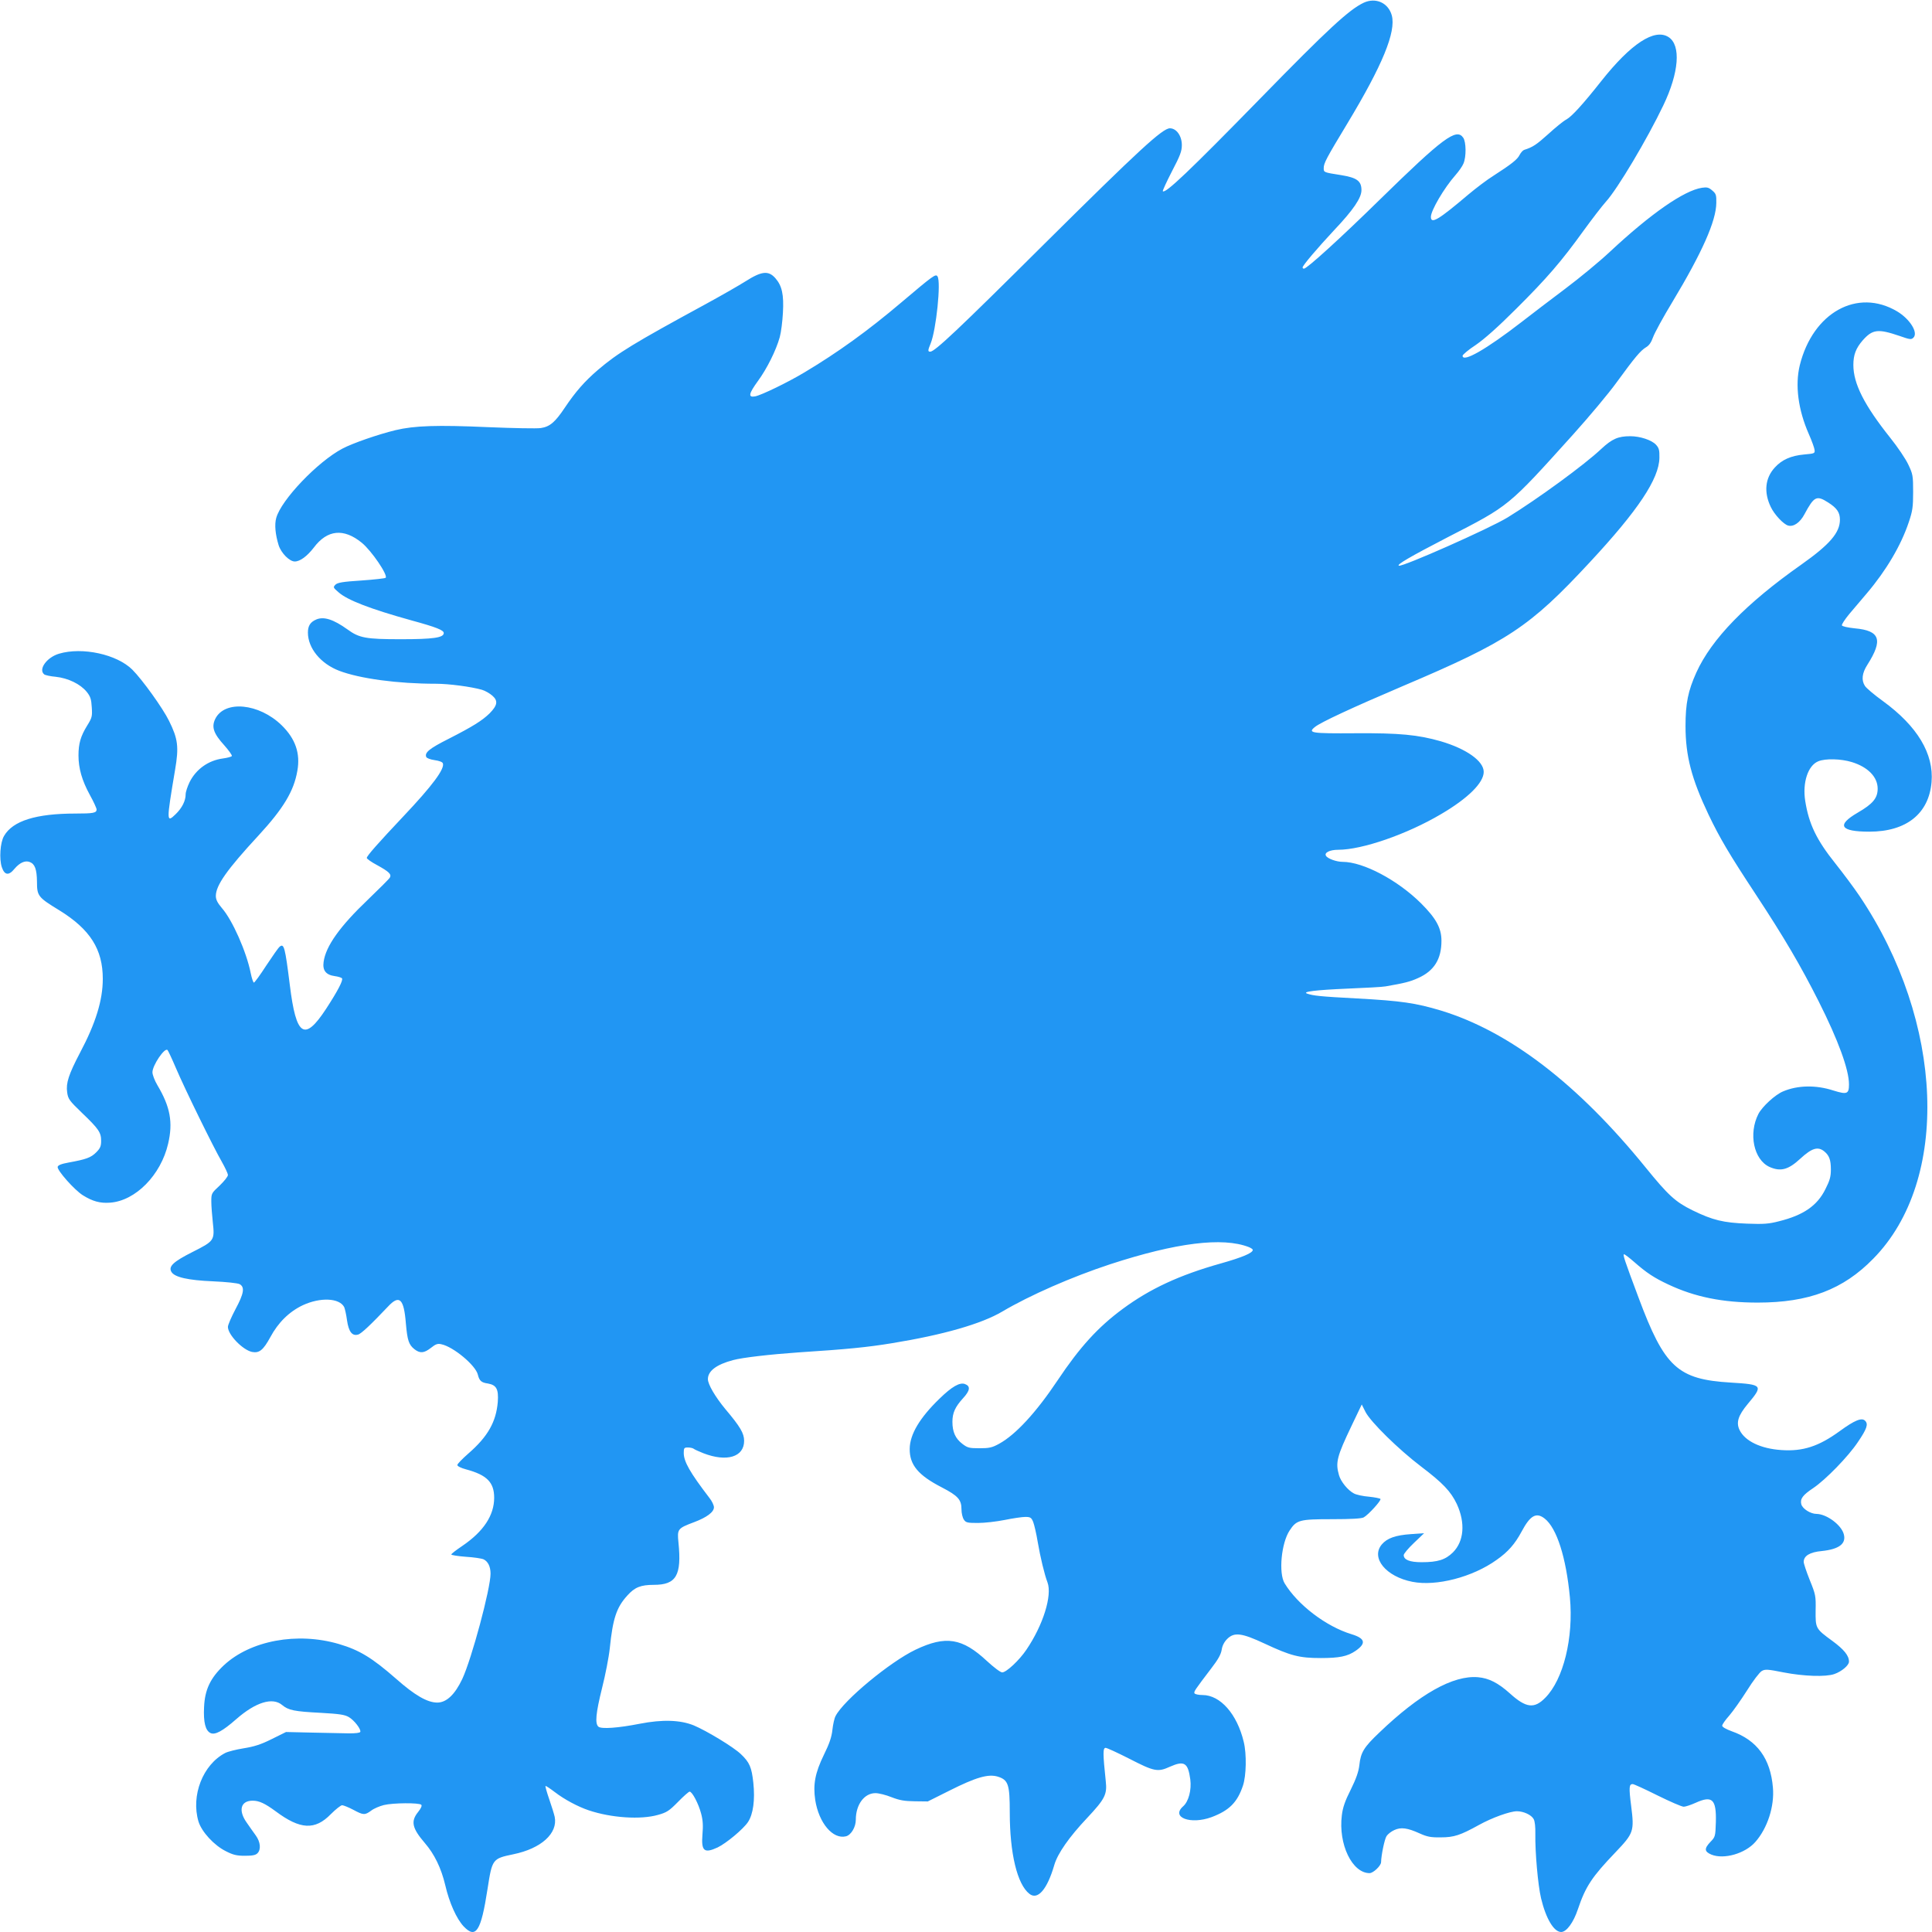 <?xml version="1.0" standalone="no"?>
<!DOCTYPE svg PUBLIC "-//W3C//DTD SVG 20010904//EN"
 "http://www.w3.org/TR/2001/REC-SVG-20010904/DTD/svg10.dtd">
<svg version="1.0" xmlns="http://www.w3.org/2000/svg"
 width="1280pt" height="1280pt" viewBox="0 0 1280 1280"
 preserveAspectRatio="xMidYMid meet">
<g transform="translate(0,1280) scale(0.1,-0.1)"
fill="#2196f3" stroke="none">
<path d="M9035 12782 c-97 -46 -233 -171 -686 -635 -470 -481 -628 -631 -645
-614 -3 2 24 61 60 131 55 105 66 134 66 175 0 61 -36 111 -79 111 -49 0 -205
-144 -831 -765 -573 -570 -727 -715 -757 -715 -17 0 -16 9 3 55 36 88 70 409
45 444 -12 18 -27 7 -241 -174 -218 -185 -419 -330 -640 -462 -108 -65 -285
-151 -327 -159 -48 -9 -43 17 18 101 59 80 121 204 145 291 9 32 18 105 21
161 7 121 -6 180 -50 230 -46 52 -91 47 -198 -21 -46 -29 -165 -97 -264 -151
-478 -260 -583 -324 -715 -437 -87 -75 -146 -142 -218 -249 -64 -96 -99 -126
-159 -135 -26 -4 -183 -1 -350 6 -338 15 -488 10 -613 -20 -115 -28 -283 -86
-351 -122 -165 -87 -407 -341 -439 -460 -12 -43 -6 -109 16 -180 17 -53 72
-108 107 -108 35 0 82 35 126 92 89 119 198 130 318 32 64 -52 175 -215 158
-232 -4 -4 -76 -12 -161 -18 -125 -8 -158 -14 -172 -28 -16 -17 -15 -19 21
-50 58 -52 212 -111 482 -186 165 -45 215 -65 215 -84 0 -31 -69 -41 -285 -41
-231 0 -275 8 -353 65 -92 66 -156 87 -206 66 -40 -17 -56 -42 -56 -87 0 -103
84 -206 207 -253 136 -52 388 -86 640 -86 89 0 236 -20 306 -40 21 -6 52 -24
69 -39 39 -34 34 -64 -18 -117 -49 -48 -113 -88 -272 -169 -127 -64 -160 -91
-148 -120 3 -8 27 -17 55 -21 29 -4 52 -12 55 -21 14 -36 -69 -148 -262 -352
-168 -178 -242 -262 -242 -275 0 -6 31 -28 69 -48 78 -43 96 -60 84 -82 -4 -8
-69 -73 -144 -145 -188 -179 -281 -310 -295 -414 -8 -56 15 -86 74 -94 23 -3
45 -10 48 -15 8 -13 -27 -81 -105 -201 -144 -220 -199 -185 -241 158 -31 247
-38 277 -67 253 -9 -7 -48 -63 -89 -125 -40 -62 -77 -113 -82 -113 -4 0 -14
28 -21 63 -28 141 -121 351 -191 431 -29 34 -40 56 -40 80 0 70 73 174 283
401 165 179 234 294 257 428 21 116 -13 213 -104 302 -150 146 -378 168 -440
42 -26 -54 -11 -97 60 -175 30 -34 53 -66 50 -71 -3 -5 -30 -12 -59 -16 -97
-13 -178 -71 -221 -157 -14 -29 -26 -65 -26 -80 0 -44 -24 -91 -66 -132 -62
-60 -62 -51 -4 294 26 152 19 205 -40 324 -41 84 -177 273 -243 339 -102 102
-332 152 -486 106 -81 -24 -139 -104 -98 -137 6 -5 41 -13 77 -16 82 -9 162
-48 204 -99 25 -31 31 -49 34 -103 4 -60 2 -69 -31 -122 -43 -70 -57 -119 -57
-197 0 -85 23 -166 75 -261 25 -45 45 -89 45 -97 0 -23 -22 -27 -140 -27 -261
0 -415 -48 -473 -148 -26 -43 -33 -153 -15 -207 18 -54 46 -58 84 -11 34 40
70 57 101 45 34 -13 47 -48 48 -131 0 -94 7 -103 148 -189 204 -126 288 -258
288 -454 0 -142 -47 -294 -151 -490 -75 -143 -94 -201 -85 -262 6 -44 14 -55
97 -135 112 -107 128 -131 128 -186 0 -36 -6 -50 -33 -77 -35 -35 -67 -46
-182 -67 -50 -9 -71 -18 -73 -29 -4 -23 111 -153 167 -188 64 -40 114 -54 180
-49 169 12 337 183 385 391 33 141 14 244 -71 387 -18 30 -33 69 -33 86 0 46
82 167 100 147 4 -4 29 -57 55 -118 60 -141 250 -528 304 -621 22 -39 41 -79
41 -89 0 -10 -25 -41 -55 -70 -54 -50 -55 -52 -55 -105 0 -30 5 -93 10 -139
13 -119 10 -123 -135 -196 -127 -64 -161 -96 -139 -132 21 -35 110 -55 274
-62 90 -4 165 -12 178 -19 35 -20 28 -62 -28 -166 -27 -51 -50 -104 -50 -117
0 -52 98 -153 160 -166 48 -9 74 12 121 98 52 97 125 169 216 212 115 53 240
48 273 -12 5 -11 14 -50 19 -88 11 -76 34 -106 73 -95 21 5 87 68 198 185 76
82 106 54 119 -111 10 -112 19 -141 57 -171 37 -29 64 -26 109 9 31 25 45 30
69 24 79 -16 228 -140 242 -202 10 -40 23 -52 66 -58 57 -10 72 -37 66 -122
-11 -132 -66 -230 -195 -342 -40 -35 -73 -69 -73 -76 0 -8 24 -20 58 -29 138
-37 186 -86 186 -188 0 -117 -71 -224 -211 -319 -40 -27 -73 -52 -73 -57 0 -4
43 -11 95 -15 52 -3 106 -11 119 -17 29 -14 46 -48 46 -95 0 -99 -125 -564
-187 -697 -49 -104 -105 -157 -166 -157 -66 0 -150 49 -272 157 -160 140 -244
191 -380 231 -276 81 -586 23 -762 -141 -89 -84 -126 -161 -131 -277 -5 -101
9 -156 43 -172 30 -14 80 13 170 92 129 113 241 147 304 94 42 -35 80 -43 257
-52 123 -7 157 -12 185 -28 36 -21 82 -81 76 -98 -2 -7 -32 -10 -73 -10 -38 1
-148 3 -244 5 l-175 4 -95 -47 c-72 -36 -117 -50 -186 -61 -50 -8 -105 -22
-122 -31 -148 -77 -228 -282 -177 -454 21 -68 103 -158 182 -197 47 -24 71
-30 125 -30 50 0 72 4 84 17 24 24 20 74 -11 117 -14 20 -42 58 -60 85 -58 81
-41 146 39 146 43 0 81 -18 152 -70 163 -122 261 -127 366 -19 32 32 66 59 75
59 10 -1 43 -14 73 -30 67 -36 77 -37 119 -6 18 14 56 30 84 37 61 15 234 16
248 2 6 -6 -1 -23 -21 -48 -50 -62 -40 -107 45 -206 63 -73 108 -165 135 -279
27 -117 75 -223 122 -273 81 -85 115 -32 158 248 31 199 32 201 171 230 185
38 296 139 274 248 -4 18 -20 70 -36 116 -16 46 -27 86 -25 88 2 3 30 -16 63
-41 61 -47 152 -96 224 -120 149 -50 344 -63 459 -30 57 16 73 26 132 86 36
37 71 68 77 68 17 0 59 -80 76 -145 12 -44 14 -81 9 -138 -9 -111 11 -128 100
-87 58 28 170 121 202 169 34 52 47 145 35 260 -11 102 -25 135 -82 189 -47
46 -227 155 -313 191 -89 36 -207 40 -356 11 -147 -29 -255 -36 -275 -20 -24
20 -18 88 24 257 22 87 45 205 51 263 20 196 44 270 116 349 49 55 89 71 176
71 148 0 185 62 163 280 -9 90 -6 94 103 135 85 32 132 67 132 99 0 13 -13 41
-30 62 -130 170 -170 241 -170 298 0 33 3 36 28 36 15 0 32 -4 37 -8 6 -5 35
-18 65 -30 155 -60 270 -25 270 82 0 50 -26 94 -124 210 -67 81 -116 164 -116
199 0 54 57 97 167 126 62 17 247 38 433 51 324 21 455 34 620 61 338 55 593
128 731 210 183 108 459 229 714 313 438 143 745 181 918 114 15 -6 27 -14 27
-19 0 -20 -68 -49 -213 -90 -274 -77 -469 -168 -649 -301 -164 -121 -284 -253
-431 -473 -143 -214 -278 -360 -387 -420 -47 -26 -66 -30 -131 -30 -68 0 -79
3 -113 29 -46 35 -66 79 -66 146 0 59 18 99 71 157 46 50 50 79 13 93 -35 14
-88 -17 -170 -97 -131 -127 -196 -236 -197 -332 -1 -106 56 -175 214 -256 106
-55 129 -81 129 -144 0 -26 7 -56 16 -69 13 -20 24 -22 94 -22 43 0 122 9 177
20 54 11 115 20 136 20 33 0 40 -4 52 -33 7 -18 21 -77 30 -132 17 -100 45
-217 65 -269 32 -86 -29 -283 -140 -446 -47 -70 -133 -150 -160 -150 -12 0
-54 32 -101 75 -164 153 -273 171 -474 75 -169 -81 -476 -335 -529 -439 -8
-14 -17 -55 -21 -91 -5 -48 -20 -92 -56 -165 -59 -121 -73 -197 -58 -300 24
-153 117 -263 204 -241 34 9 65 61 65 110 0 100 56 176 130 176 22 0 70 -12
107 -27 54 -21 86 -26 154 -27 l86 -1 144 72 c175 88 257 112 321 92 68 -22
78 -51 78 -237 0 -270 49 -476 130 -539 55 -44 118 29 165 191 22 76 98 185
218 312 117 125 133 155 123 243 -19 181 -20 221 -1 221 9 0 78 -32 153 -70
169 -87 192 -92 273 -55 95 42 120 27 135 -84 9 -70 -11 -147 -48 -179 -82
-73 50 -122 189 -71 117 44 171 98 208 209 22 66 25 209 5 290 -44 184 -155
310 -273 310 -25 0 -49 5 -53 11 -6 11 1 21 112 167 44 57 63 91 68 122 4 27
17 52 36 71 47 47 96 41 250 -31 171 -80 228 -95 370 -95 123 0 177 11 230 47
73 50 66 83 -26 111 -168 51 -356 194 -443 337 -41 68 -22 267 33 350 46 70
65 75 281 75 127 0 197 4 210 12 31 17 117 112 111 122 -3 4 -37 11 -76 15
-40 3 -84 13 -99 21 -41 21 -88 79 -100 122 -24 84 -14 123 85 330 l66 138 25
-50 c35 -67 218 -247 368 -361 145 -110 197 -165 237 -249 57 -124 48 -246
-26 -320 -50 -49 -100 -65 -208 -65 -78 0 -118 16 -118 47 0 9 30 45 68 81
l67 64 -87 -6 c-103 -7 -158 -27 -193 -68 -75 -89 27 -214 203 -248 158 -31
398 31 557 145 77 54 122 106 166 188 57 107 97 130 153 86 80 -63 142 -257
167 -522 25 -268 -43 -544 -163 -665 -73 -75 -128 -68 -235 29 -77 69 -139
101 -211 107 -165 14 -387 -111 -655 -368 -101 -96 -122 -130 -131 -215 -5
-43 -21 -89 -57 -162 -38 -75 -53 -119 -59 -170 -24 -191 68 -383 184 -383 24
0 76 49 76 73 1 46 23 152 36 172 8 13 31 31 51 40 44 21 88 15 169 -22 49
-22 73 -27 139 -26 89 0 130 14 255 83 85 47 204 90 250 90 44 0 96 -24 111
-52 8 -14 12 -53 11 -98 -2 -120 17 -338 38 -427 32 -134 85 -223 133 -223 35
0 81 61 111 151 51 151 93 214 248 376 122 128 126 140 105 307 -16 125 -14
146 10 146 8 0 82 -34 164 -75 83 -41 161 -75 174 -75 12 0 48 12 79 26 110
50 138 24 134 -128 -3 -94 -4 -98 -35 -130 -43 -45 -42 -65 5 -85 82 -34 224
6 292 84 80 91 127 236 116 360 -16 192 -105 314 -273 373 -38 14 -63 28 -63
37 0 8 21 38 47 67 25 29 78 104 118 167 39 63 83 120 97 128 22 13 39 12 144
-9 134 -26 280 -31 337 -11 49 17 97 58 97 82 0 40 -32 80 -111 138 -111 81
-111 83 -110 202 2 95 0 105 -39 201 -22 55 -40 109 -40 120 0 40 41 65 120
72 114 12 162 48 146 110 -15 62 -113 135 -181 136 -40 0 -93 34 -101 64 -9
36 10 61 79 107 82 55 233 210 296 305 60 88 70 119 48 141 -22 23 -69 4 -169
-69 -139 -101 -244 -135 -386 -125 -137 9 -242 60 -277 133 -24 50 -9 96 54
172 104 124 100 129 -111 142 -354 21 -440 101 -613 565 -94 251 -105 285 -95
285 5 0 35 -23 67 -51 82 -72 132 -105 226 -149 176 -83 360 -120 592 -120
338 0 566 86 766 291 511 519 471 1568 -92 2404 -37 55 -109 151 -159 214
-125 156 -176 262 -200 415 -19 121 18 234 86 262 47 20 152 17 223 -5 107
-33 171 -99 171 -176 0 -63 -32 -101 -132 -159 -143 -83 -117 -126 77 -126
245 0 394 119 412 328 16 188 -94 371 -322 537 -57 41 -110 86 -119 100 -25
38 -20 85 16 141 105 165 84 226 -83 241 -48 5 -84 13 -86 20 -2 6 20 40 49
75 30 35 82 97 117 138 128 151 226 317 277 470 25 74 29 100 29 200 0 109 -2
119 -32 182 -17 37 -71 117 -120 178 -172 216 -244 358 -244 482 0 67 17 111
61 162 66 75 102 79 246 30 68 -24 77 -25 91 -11 33 33 -23 123 -108 174 -263
156 -558 -7 -645 -357 -32 -132 -11 -295 60 -456 20 -45 37 -93 38 -105 3 -23
-1 -24 -68 -30 -89 -8 -149 -35 -196 -87 -64 -70 -73 -164 -26 -261 24 -51 85
-115 115 -123 36 -10 79 20 108 75 64 119 80 127 157 78 58 -37 78 -66 78
-114 0 -86 -67 -164 -255 -297 -368 -259 -595 -493 -696 -715 -55 -122 -72
-204 -72 -355 0 -198 40 -350 152 -586 75 -157 139 -265 315 -532 185 -281
296 -470 415 -706 130 -258 201 -453 201 -550 0 -64 -13 -69 -103 -41 -117 38
-238 35 -334 -6 -53 -22 -138 -101 -163 -149 -67 -131 -31 -303 73 -351 74
-33 125 -19 204 54 77 71 117 83 159 49 33 -27 44 -56 44 -120 0 -48 -7 -73
-36 -130 -54 -110 -146 -173 -307 -213 -69 -18 -103 -20 -212 -16 -157 6 -228
23 -361 88 -114 56 -161 99 -312 285 -449 553 -903 901 -1356 1039 -167 50
-262 64 -556 80 -246 13 -289 18 -330 32 -36 13 58 24 265 33 121 5 236 11
255 15 127 22 162 31 215 55 106 47 155 125 155 247 0 84 -35 148 -135 248
-155 154 -383 275 -520 275 -40 0 -99 21 -110 40 -13 21 25 40 81 40 158 0
454 102 681 236 179 105 283 208 283 280 0 72 -115 153 -285 203 -151 43 -272
55 -567 53 -292 -2 -315 2 -267 41 37 31 253 131 584 272 695 295 839 390
1238 820 320 344 459 553 461 692 1 52 -3 65 -23 87 -29 31 -106 56 -170 56
-81 0 -121 -18 -192 -84 -111 -105 -422 -332 -622 -455 -122 -74 -693 -327
-719 -319 -18 6 73 59 322 188 413 212 399 201 832 681 107 119 237 274 288
345 123 169 159 211 195 233 21 12 35 33 47 67 10 28 67 133 129 235 196 326
289 535 290 655 1 52 -2 61 -27 82 -23 20 -34 23 -68 18 -119 -18 -340 -172
-611 -425 -66 -62 -199 -172 -295 -244 -96 -72 -227 -172 -290 -221 -234 -181
-390 -270 -390 -223 0 7 39 40 88 72 58 40 147 119 268 240 202 201 298 312
445 516 56 77 122 163 148 192 77 84 275 417 381 639 104 217 118 398 35 452
-92 60 -249 -42 -446 -291 -125 -158 -196 -235 -232 -255 -18 -9 -71 -52 -119
-96 -79 -71 -103 -87 -160 -105 -9 -3 -22 -18 -30 -33 -14 -30 -55 -62 -173
-138 -42 -26 -117 -83 -167 -125 -197 -167 -248 -198 -248 -148 0 42 87 191
163 277 22 25 46 59 53 77 19 44 18 143 -2 171 -45 65 -133 0 -554 -412 -257
-252 -481 -456 -501 -456 -5 0 -9 4 -9 8 0 13 99 129 208 246 128 135 182 215
182 266 0 61 -30 83 -136 100 -115 18 -114 18 -114 46 0 33 16 63 156 295 234
388 324 608 295 717 -23 83 -106 121 -186 84z"/>
</g>
</svg>
